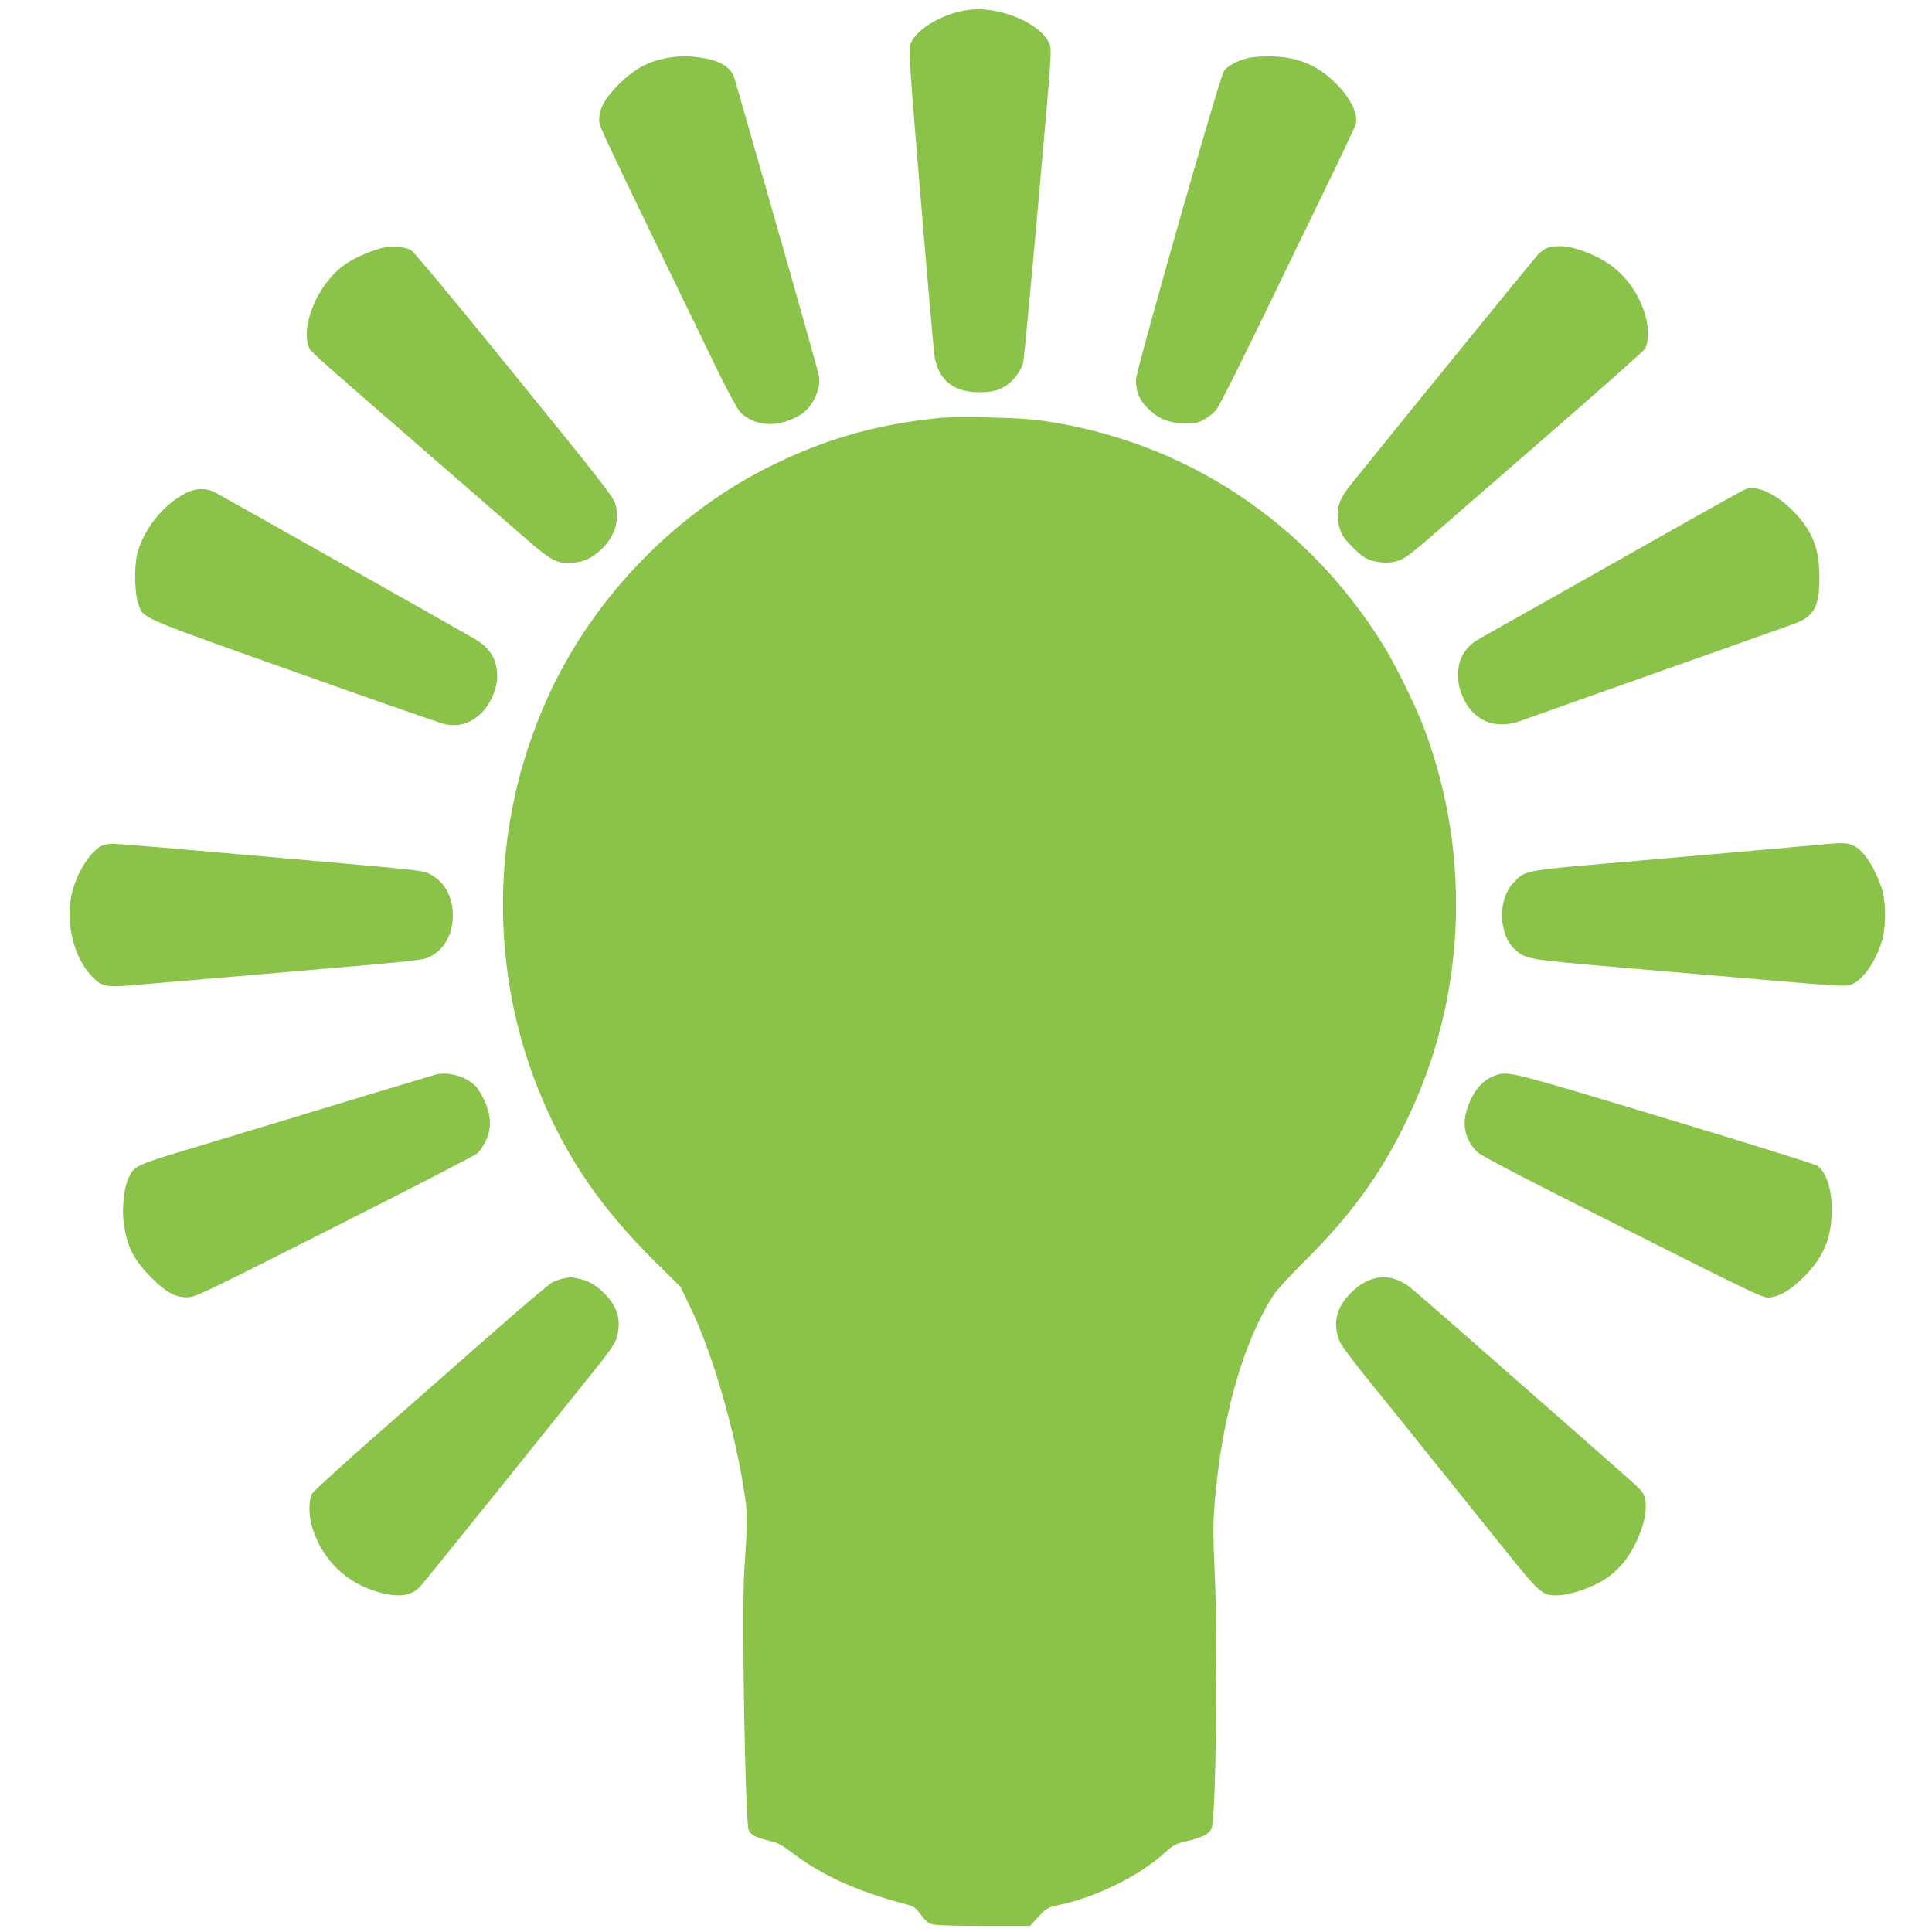 <?xml version="1.0" standalone="no"?>
<!DOCTYPE svg PUBLIC "-//W3C//DTD SVG 20010904//EN"
 "http://www.w3.org/TR/2001/REC-SVG-20010904/DTD/svg10.dtd">
<svg version="1.0" xmlns="http://www.w3.org/2000/svg"
 width="1280pt" height="1280pt" viewBox="0 0 1280 1280"
 preserveAspectRatio="xMidYMid meet">
<g transform="translate(0,1280) scale(0.1,-0.1)"
fill="#8bc34a" stroke="none">
<path d="M6342 12720 c-150 -40 -288 -135 -312 -218 -10 -33 0 -190 69 -1008
44 -533 86 -1003 91 -1044 24 -173 135 -258 325 -248 68 3 91 10 136 34 59 34
112 101 128 162 5 21 50 496 100 1056 90 1013 91 1019 72 1060 -37 85 -170
169 -324 206 -102 25 -190 25 -285 0z"/>
<path d="M4439 12419 c-135 -20 -232 -71 -341 -179 -89 -89 -128 -159 -128
-232 0 -49 -18 -9 789 -1673 65 -133 126 -244 144 -264 97 -102 267 -107 409
-13 73 48 128 167 114 250 -3 20 -127 462 -276 982 -149 520 -275 962 -281
982 -22 82 -94 128 -232 147 -88 12 -117 12 -198 0z"/>
<path d="M8275 12417 c-70 -15 -141 -52 -166 -87 -28 -38 -582 -1984 -583
-2045 0 -82 20 -132 78 -190 70 -70 143 -100 251 -100 69 0 86 4 125 27 25 14
57 39 72 55 24 25 156 289 513 1028 40 83 148 305 240 495 92 190 171 358 176
374 20 69 -31 176 -133 276 -117 116 -243 170 -413 176 -56 2 -126 -2 -160 -9z"/>
<path d="M2544 11160 c-69 -14 -187 -64 -247 -104 -117 -78 -215 -223 -253
-376 -19 -73 -14 -158 10 -195 16 -25 142 -136 811 -716 226 -196 490 -426
589 -512 202 -177 233 -193 341 -185 75 6 121 27 183 83 94 85 130 197 99 306
-14 48 -91 146 -669 858 -387 478 -666 813 -685 824 -38 21 -121 30 -179 17z"/>
<path d="M10255 11159 c-17 -4 -46 -25 -66 -46 -27 -29 -894 -1094 -1247
-1533 -79 -98 -97 -175 -66 -281 13 -44 29 -67 87 -126 61 -60 81 -74 131 -88
71 -21 146 -16 203 14 22 11 98 71 169 133 71 62 418 364 772 671 353 307 650
570 659 584 24 36 28 127 9 204 -45 178 -163 327 -320 404 -138 68 -247 89
-331 64z"/>
<path d="M6215 10030 c-424 -43 -774 -146 -1148 -337 -626 -320 -1158 -883
-1447 -1533 -374 -839 -384 -1802 -28 -2640 173 -407 397 -731 744 -1075 l172
-170 65 -135 c143 -293 295 -812 357 -1220 23 -144 23 -190 1 -525 -18 -271 6
-1658 29 -1720 12 -30 51 -51 137 -71 56 -13 83 -27 158 -84 196 -149 438
-257 762 -340 35 -9 51 -21 83 -65 30 -40 49 -57 77 -64 23 -7 162 -11 342
-11 l305 0 56 61 c54 59 58 60 142 79 249 54 528 193 696 346 57 51 71 59 143
75 109 26 155 50 168 92 27 82 40 1229 19 1682 -13 285 -12 362 8 558 53 534
197 1011 389 1297 21 30 108 125 194 210 304 302 498 565 670 915 400 809 447
1756 130 2610 -55 148 -190 425 -274 560 -509 824 -1328 1360 -2275 1490 -137
19 -546 28 -675 15z"/>
<path d="M11570 9561 c-14 -4 -162 -86 -330 -181 -384 -217 -593 -335 -1045
-590 -198 -111 -379 -213 -401 -226 -126 -71 -169 -218 -108 -369 68 -169 216
-234 391 -170 37 13 273 97 523 186 250 88 619 219 820 290 201 72 405 144
453 161 147 52 182 114 181 318 0 176 -42 290 -151 410 -114 125 -252 197
-333 171z"/>
<path d="M1234 9535 c-151 -76 -284 -241 -325 -405 -20 -82 -18 -252 5 -322
35 -107 -21 -83 1027 -455 519 -185 970 -342 1001 -349 89 -22 171 0 241 66
64 58 111 165 111 250 -1 113 -46 187 -152 249 -109 64 -1678 948 -1721 971
-56 28 -125 26 -187 -5z"/>
<path d="M12060 7204 c-230 -21 -717 -64 -1350 -119 -624 -54 -607 -51 -687
-138 -102 -111 -94 -342 15 -439 74 -64 75 -64 699 -118 318 -27 780 -67 1027
-88 341 -30 459 -37 489 -29 83 21 181 160 221 314 20 77 20 221 1 298 -35
134 -121 277 -187 308 -52 25 -74 26 -228 11z"/>
<path d="M665 7192 c-77 -47 -159 -183 -189 -312 -45 -190 12 -424 133 -549
68 -70 91 -74 297 -56 259 22 603 52 994 85 873 75 899 78 945 100 98 48 155
148 155 275 0 128 -57 227 -156 276 -46 22 -77 25 -744 84 -96 8 -431 38 -743
65 -312 28 -589 50 -615 50 -28 0 -59 -7 -77 -18z"/>
<path d="M2880 5679 c-19 -6 -228 -69 -465 -140 -711 -216 -836 -253 -1170
-354 -347 -105 -356 -109 -394 -191 -29 -61 -44 -197 -32 -293 20 -156 66
-248 185 -367 97 -96 157 -129 236 -129 53 0 96 21 973 464 505 255 931 474
947 488 16 13 42 50 57 81 40 82 39 171 -6 267 -17 38 -44 83 -59 98 -63 66
-188 101 -272 76z"/>
<path d="M9904 5674 c-89 -32 -152 -111 -189 -238 -29 -98 -2 -196 72 -268 28
-27 290 -163 966 -503 899 -452 930 -467 973 -461 73 10 143 53 230 141 86 86
139 177 162 275 44 189 6 406 -81 458 -18 11 -473 153 -1013 316 -1034 312
-1031 311 -1120 280z"/>
<path d="M3733 4330 c-23 -5 -57 -17 -76 -27 -19 -10 -196 -160 -393 -333
-196 -173 -542 -477 -767 -674 -225 -198 -418 -374 -428 -390 -24 -39 -25
-141 -3 -217 64 -218 226 -378 444 -438 134 -37 216 -25 276 40 17 19 242 297
501 619 258 322 540 673 626 780 119 147 161 207 172 244 32 107 11 196 -67
282 -60 65 -114 98 -186 113 -29 6 -54 11 -55 10 -1 -1 -21 -5 -44 -9z"/>
<path d="M9093 4326 c-61 -20 -106 -50 -162 -112 -83 -90 -101 -199 -53 -306
11 -24 82 -120 158 -214 128 -158 269 -333 915 -1138 250 -312 265 -325 358
-326 67 0 166 27 260 72 118 56 202 142 265 269 73 148 90 281 45 346 -8 11
-54 56 -104 99 -49 44 -205 180 -345 304 -140 123 -434 381 -654 574 -219 193
-420 368 -448 388 -46 35 -119 59 -171 57 -12 0 -41 -6 -64 -13z"/>
</g>
</svg>
